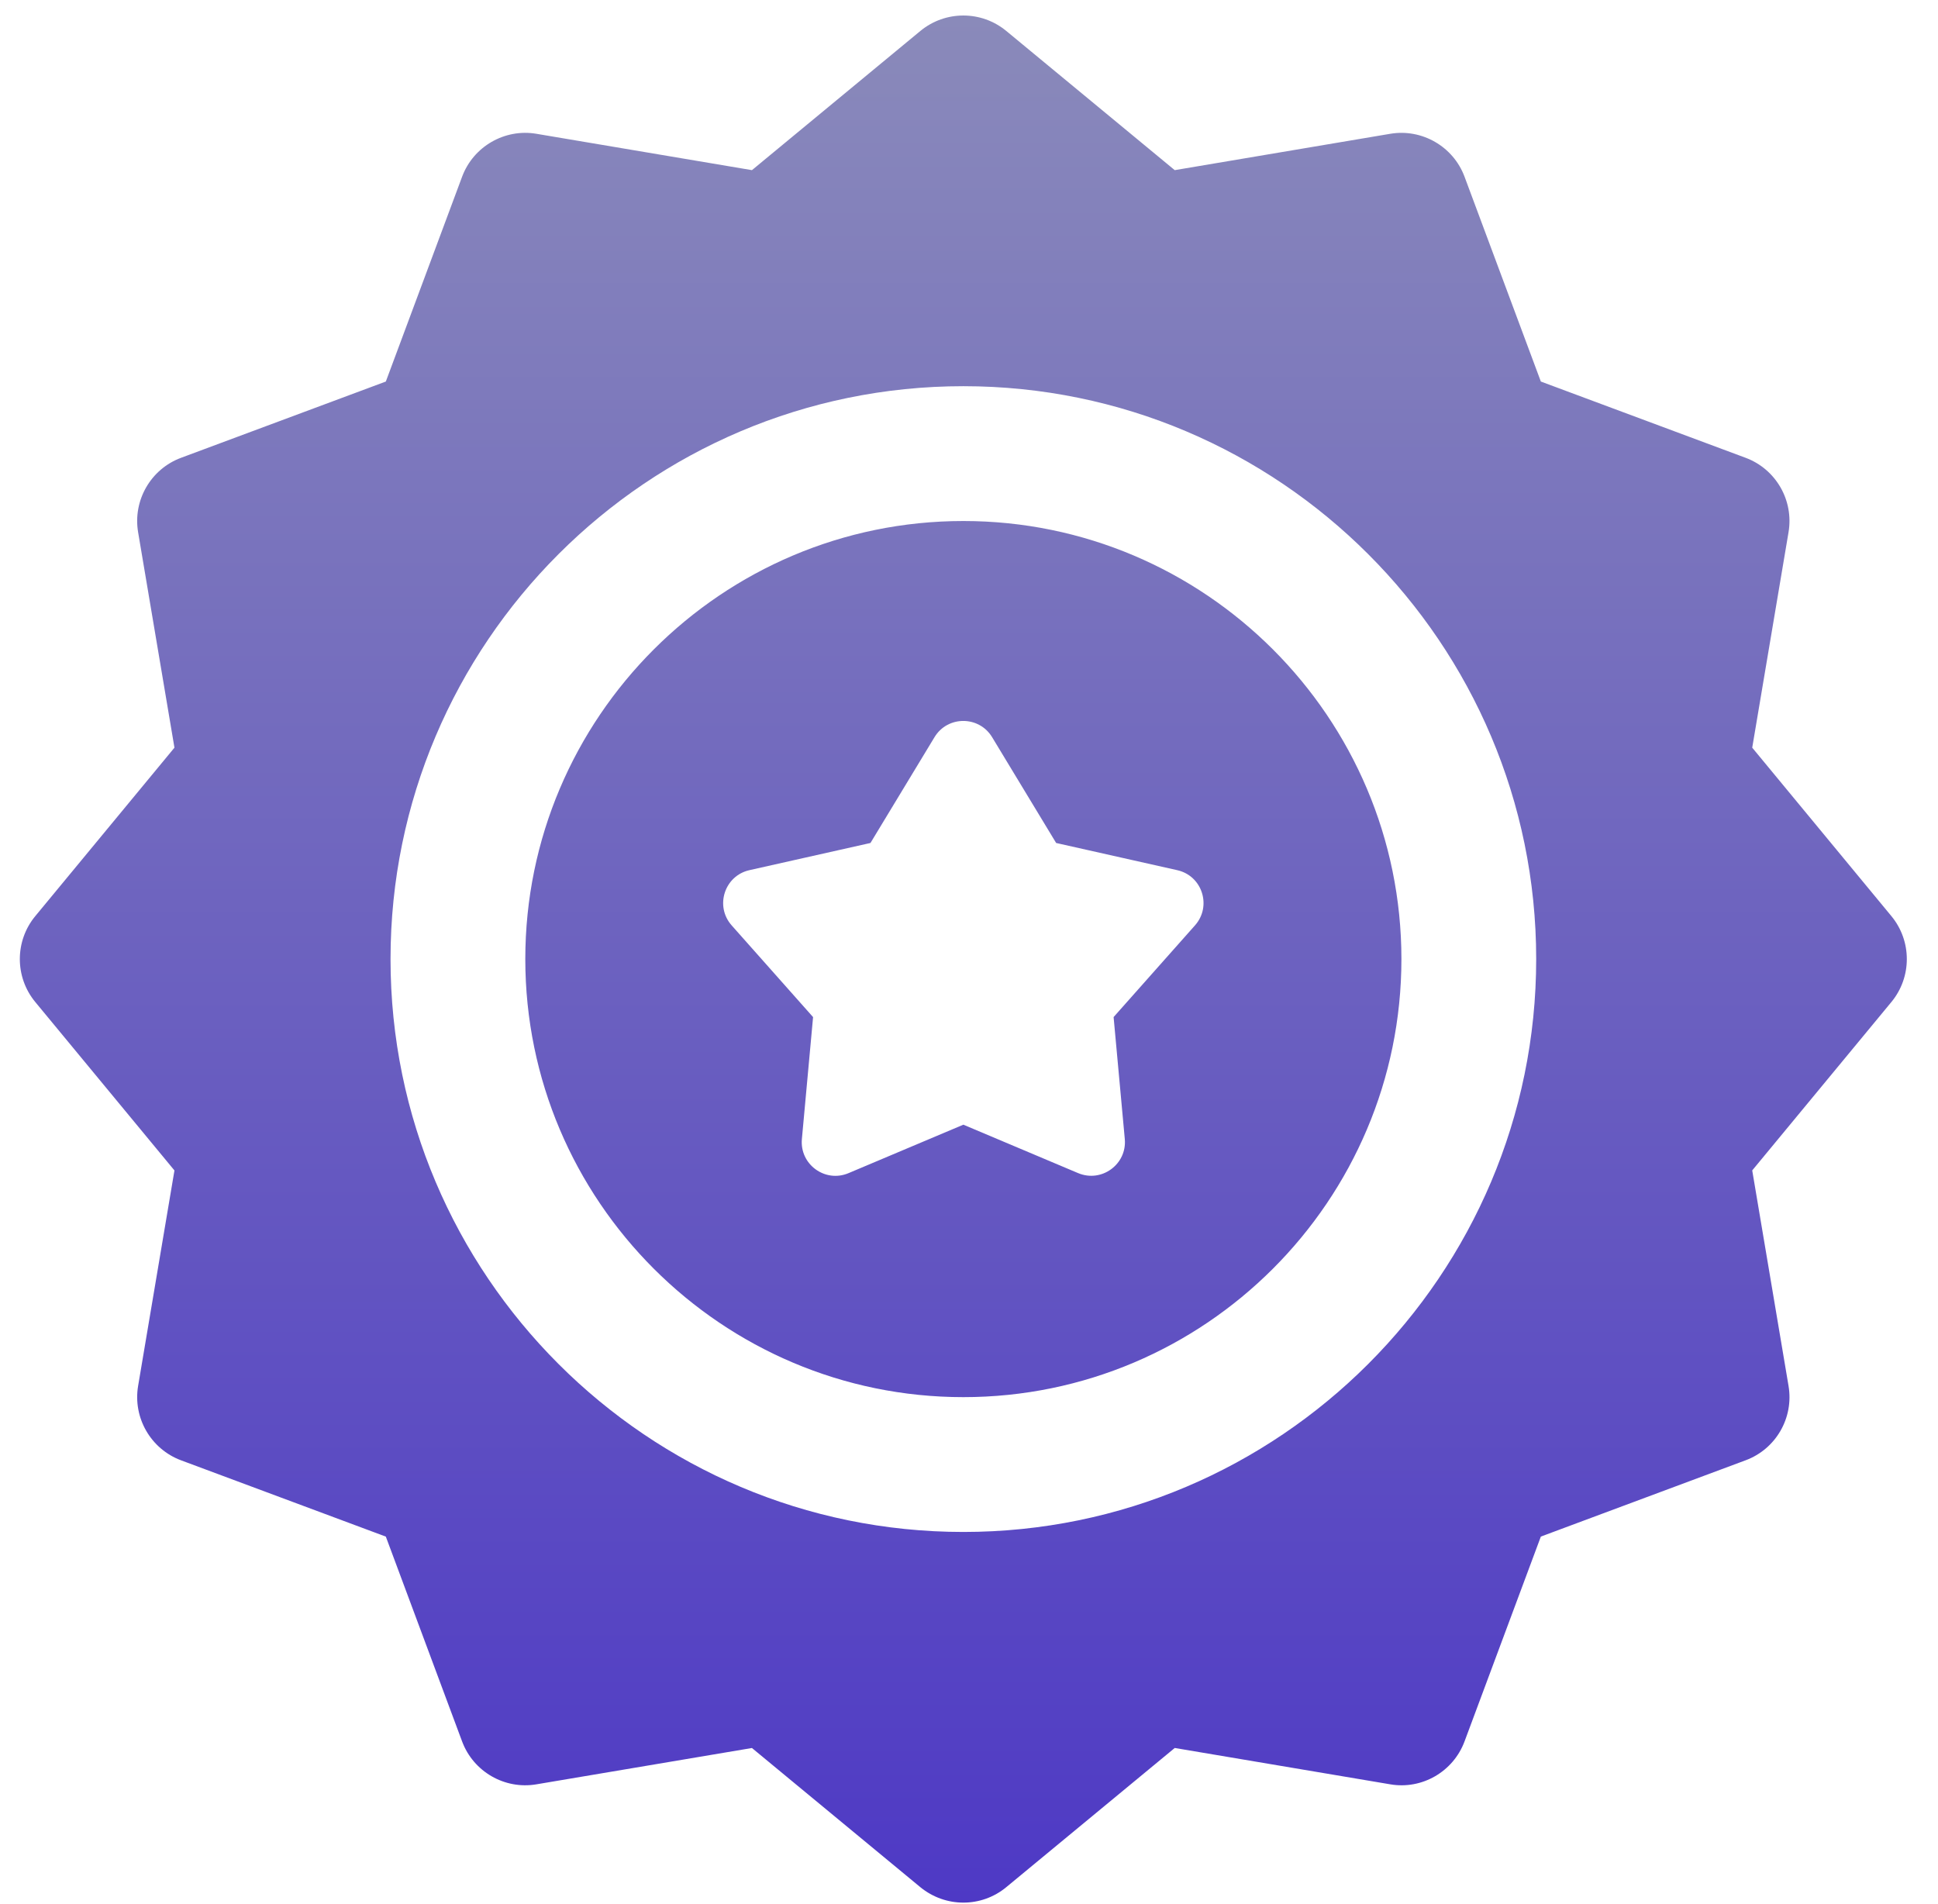 <svg width="57" height="56" viewBox="0 0 57 56" fill="none" xmlns="http://www.w3.org/2000/svg">
<path d="M55.63 26.944L51.536 21.989L52.604 15.652C52.762 14.714 52.232 13.796 51.342 13.464L45.319 11.221L43.075 5.198C42.744 4.308 41.821 3.777 40.889 3.935L34.551 5.004L29.596 0.91C28.863 0.305 27.804 0.305 27.07 0.91L22.116 5.004L15.778 3.935C14.846 3.776 13.922 4.307 13.591 5.198L11.348 11.221L5.325 13.464C4.435 13.795 3.904 14.714 4.062 15.652L5.131 21.989L1.037 26.944C0.432 27.676 0.432 28.736 1.037 29.469L5.131 34.423L4.062 40.761C3.905 41.698 4.435 42.616 5.325 42.948L11.348 45.192L13.591 51.215C13.922 52.105 14.845 52.637 15.778 52.477L22.116 51.409L27.07 55.503C27.438 55.804 27.886 55.956 28.334 55.956C28.782 55.956 29.23 55.805 29.596 55.502L34.551 51.408L40.889 52.477C41.822 52.638 42.744 52.105 43.075 51.214L45.319 45.191L51.342 42.947C52.232 42.617 52.763 41.698 52.604 40.76L51.536 34.422L55.63 29.468C56.234 28.737 56.234 27.676 55.63 26.944ZM28.334 45.055C19.044 45.055 11.486 37.497 11.486 28.206C11.486 18.916 19.044 11.358 28.334 11.358C37.624 11.358 45.182 18.916 45.182 28.206C45.182 37.497 37.624 45.055 28.334 45.055ZM28.334 15.323C21.23 15.323 15.45 21.102 15.45 28.206C15.45 35.31 21.23 41.09 28.334 41.09C35.438 41.09 41.218 35.31 41.218 28.206C41.218 21.102 35.438 15.323 28.334 15.323ZM35.148 27.214L32.753 29.912L33.082 33.497C33.151 34.242 32.399 34.791 31.709 34.501L28.334 33.077L24.957 34.502C24.268 34.794 23.516 34.243 23.585 33.498L23.914 29.913L21.519 27.215C21.019 26.65 21.308 25.755 22.044 25.591L25.602 24.792L27.485 21.681C27.87 21.044 28.795 21.044 29.18 21.681L31.063 24.792L34.621 25.591C35.36 25.754 35.648 26.649 35.148 27.214Z" fill="url(#paint0_linear_269_133)"/>
<defs>
<linearGradient id="paint0_linear_269_133" x1="28.333" y1="0.456" x2="28.333" y2="55.956" gradientUnits="userSpaceOnUse">
<stop stop-color="#8A8ABA"/>
<stop offset="1" stop-color="#4E39C5"/>
</linearGradient>
</defs>
</svg>
